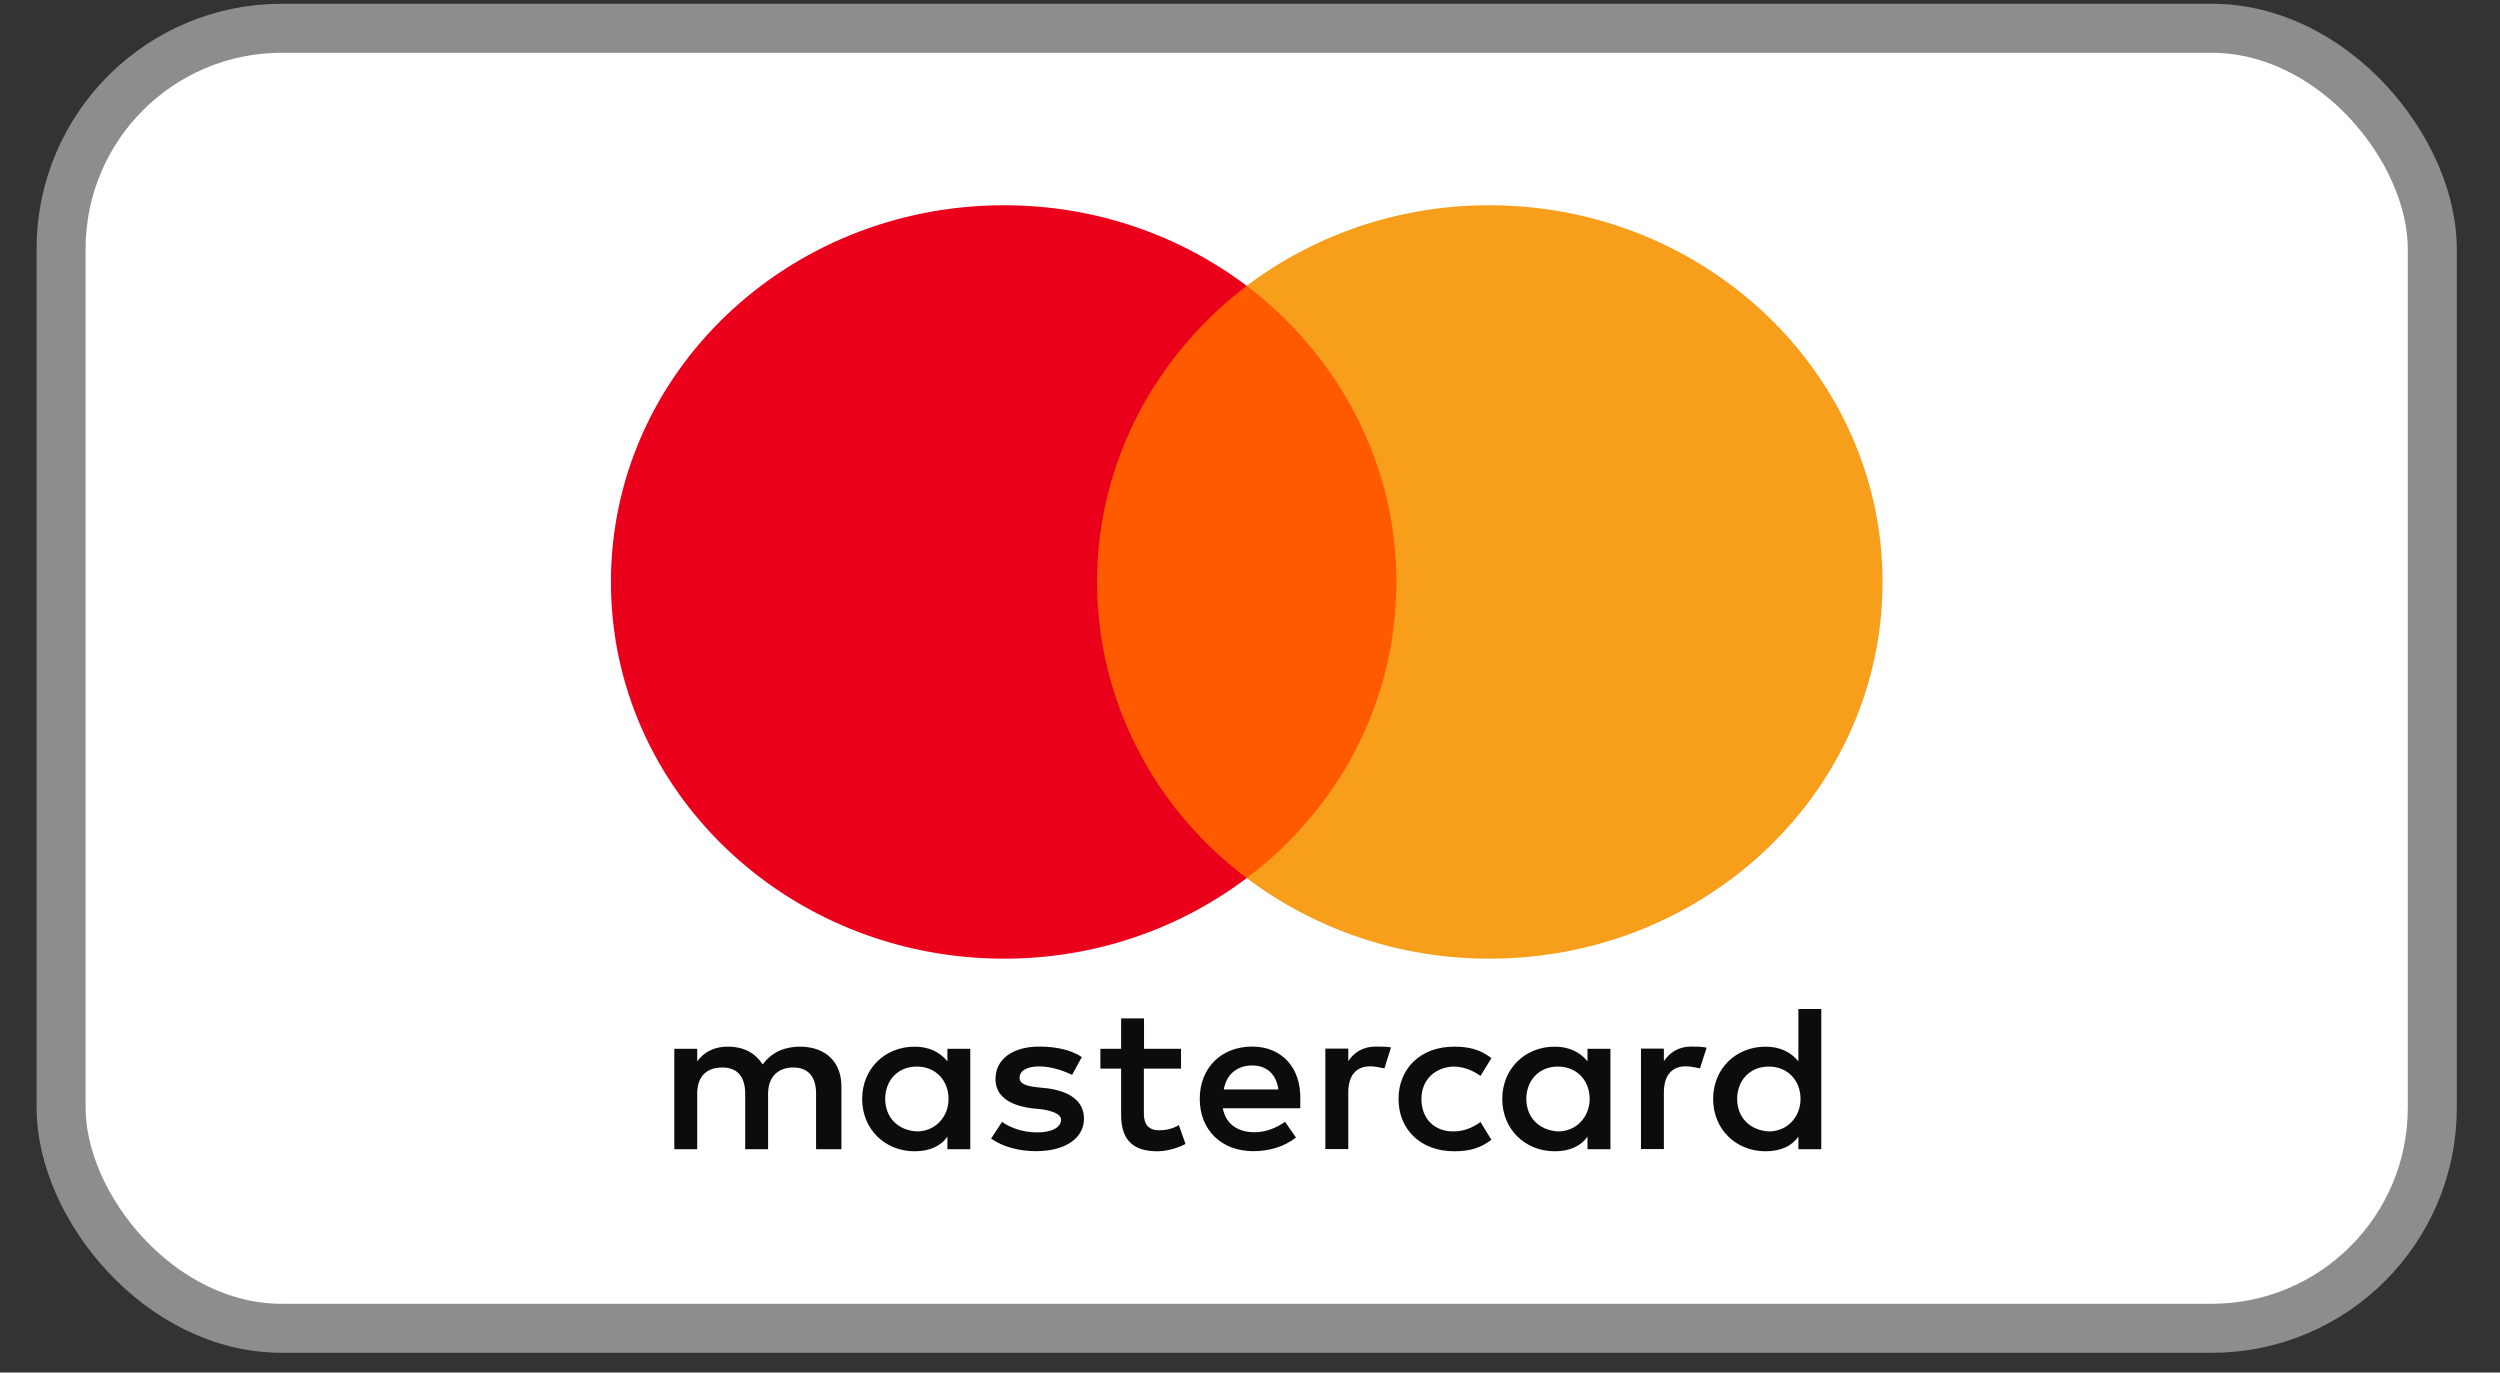 <svg width="51" height="28" viewBox="0 0 51 28" fill="none" xmlns="http://www.w3.org/2000/svg">
<rect x="0" y="0" width="51" height="28" fill="#333333" stroke="none"/>
<rect x="1.246" y="0.577" width="48.373" height="26.52" rx="4.5" fill="white"/>
<path d="M17.165 23.444V22.163C17.165 21.673 16.853 21.352 16.318 21.352C16.051 21.352 15.76 21.437 15.56 21.715C15.404 21.482 15.181 21.352 14.846 21.352C14.623 21.352 14.4 21.417 14.223 21.651V21.395H13.756V23.444H14.223V22.312C14.223 21.949 14.423 21.777 14.735 21.777C15.046 21.777 15.202 21.969 15.202 22.312V23.444H15.669V22.312C15.669 21.949 15.892 21.777 16.181 21.777C16.492 21.777 16.648 21.969 16.648 22.312V23.444H17.165ZM24.096 21.395H23.338V20.775H22.871V21.395H22.448V21.8H22.871V22.74C22.871 23.21 23.071 23.486 23.605 23.486C23.805 23.486 24.029 23.421 24.184 23.337L24.049 22.951C23.914 23.036 23.759 23.058 23.647 23.058C23.424 23.058 23.335 22.929 23.335 22.718V21.8H24.093V21.395H24.096ZM28.063 21.35C27.795 21.35 27.616 21.479 27.505 21.648V21.392H27.037V23.441H27.505V22.287C27.505 21.947 27.66 21.753 27.951 21.753C28.04 21.753 28.151 21.775 28.242 21.795L28.377 21.367C28.284 21.35 28.151 21.35 28.063 21.35ZM22.069 21.564C21.845 21.414 21.534 21.35 21.199 21.35C20.664 21.35 20.308 21.606 20.308 22.011C20.308 22.352 20.576 22.546 21.043 22.608L21.266 22.631C21.51 22.673 21.645 22.738 21.645 22.844C21.645 22.994 21.466 23.101 21.155 23.101C20.843 23.101 20.596 22.994 20.441 22.887L20.218 23.227C20.462 23.399 20.796 23.484 21.131 23.484C21.754 23.484 22.113 23.205 22.113 22.822C22.113 22.459 21.822 22.267 21.378 22.203L21.155 22.18C20.955 22.158 20.799 22.116 20.799 21.989C20.799 21.84 20.955 21.755 21.201 21.755C21.469 21.755 21.736 21.862 21.871 21.927L22.069 21.564ZM34.501 21.35C34.234 21.35 34.055 21.479 33.943 21.648V21.392H33.476V23.441H33.943V22.287C33.943 21.947 34.099 21.753 34.389 21.753C34.478 21.753 34.589 21.775 34.68 21.795L34.815 21.372C34.724 21.35 34.592 21.35 34.501 21.35ZM28.53 22.419C28.53 23.038 28.977 23.486 29.667 23.486C29.979 23.486 30.202 23.421 30.425 23.252L30.202 22.889C30.023 23.018 29.846 23.081 29.644 23.081C29.265 23.081 28.997 22.825 28.997 22.419C28.997 22.034 29.265 21.777 29.644 21.758C29.844 21.758 30.023 21.822 30.202 21.949L30.425 21.586C30.202 21.414 29.979 21.352 29.667 21.352C28.977 21.35 28.53 21.8 28.53 22.419ZM32.853 22.419V21.395H32.385V21.651C32.23 21.459 32.006 21.352 31.715 21.352C31.113 21.352 30.646 21.8 30.646 22.419C30.646 23.038 31.113 23.486 31.715 23.486C32.027 23.486 32.25 23.379 32.385 23.188V23.444H32.853V22.419ZM31.137 22.419C31.137 22.056 31.381 21.758 31.783 21.758C32.162 21.758 32.429 22.036 32.429 22.419C32.429 22.782 32.162 23.081 31.783 23.081C31.383 23.058 31.137 22.78 31.137 22.419ZM25.545 21.35C24.922 21.35 24.475 21.777 24.475 22.417C24.475 23.058 24.922 23.484 25.568 23.484C25.88 23.484 26.191 23.399 26.438 23.205L26.214 22.884C26.035 23.014 25.812 23.098 25.591 23.098C25.301 23.098 25.012 22.969 24.945 22.608H26.526C26.526 22.544 26.526 22.501 26.526 22.437C26.547 21.777 26.144 21.35 25.545 21.35ZM25.545 21.735C25.835 21.735 26.035 21.907 26.079 22.225H24.966C25.01 21.949 25.21 21.735 25.545 21.735ZM37.154 22.419V20.584H36.687V21.651C36.531 21.459 36.308 21.352 36.017 21.352C35.415 21.352 34.948 21.8 34.948 22.419C34.948 23.038 35.415 23.486 36.017 23.486C36.329 23.486 36.552 23.379 36.687 23.188V23.444H37.154V22.419ZM35.438 22.419C35.438 22.056 35.682 21.758 36.085 21.758C36.464 21.758 36.731 22.036 36.731 22.419C36.731 22.782 36.464 23.081 36.085 23.081C35.682 23.058 35.438 22.78 35.438 22.419ZM19.794 22.419V21.395H19.327V21.651C19.171 21.459 18.948 21.352 18.657 21.352C18.055 21.352 17.588 21.8 17.588 22.419C17.588 23.038 18.055 23.486 18.657 23.486C18.969 23.486 19.192 23.379 19.327 23.188V23.444H19.794V22.419ZM18.058 22.419C18.058 22.056 18.302 21.758 18.704 21.758C19.083 21.758 19.35 22.036 19.35 22.419C19.35 22.782 19.083 23.081 18.704 23.081C18.302 23.058 18.058 22.78 18.058 22.419Z" fill="#0C0C0D"/>
<path d="M28.932 5.831H21.912V17.913H28.932V5.831Z" fill="#FF5A00"/>
<path d="M22.38 11.872C22.38 9.417 23.584 7.239 25.433 5.831C24.073 4.806 22.357 4.187 20.485 4.187C16.051 4.187 12.463 7.624 12.463 11.872C12.463 16.12 16.051 19.557 20.485 19.557C22.357 19.557 24.073 18.938 25.433 17.913C23.582 16.525 22.38 14.327 22.38 11.872Z" fill="#EB001B"/>
<path d="M38.404 11.872C38.404 16.12 34.816 19.557 30.382 19.557C28.51 19.557 26.794 18.938 25.434 17.913C27.305 16.503 28.487 14.327 28.487 11.872C28.487 9.417 27.282 7.239 25.434 5.831C26.791 4.806 28.507 4.187 30.379 4.187C34.816 4.187 38.404 7.646 38.404 11.872Z" fill="#F79E1B"/>
<rect x="1.246" y="0.577" width="48.373" height="26.52" rx="4.5" stroke="#8D8D8E"/>
</svg>
